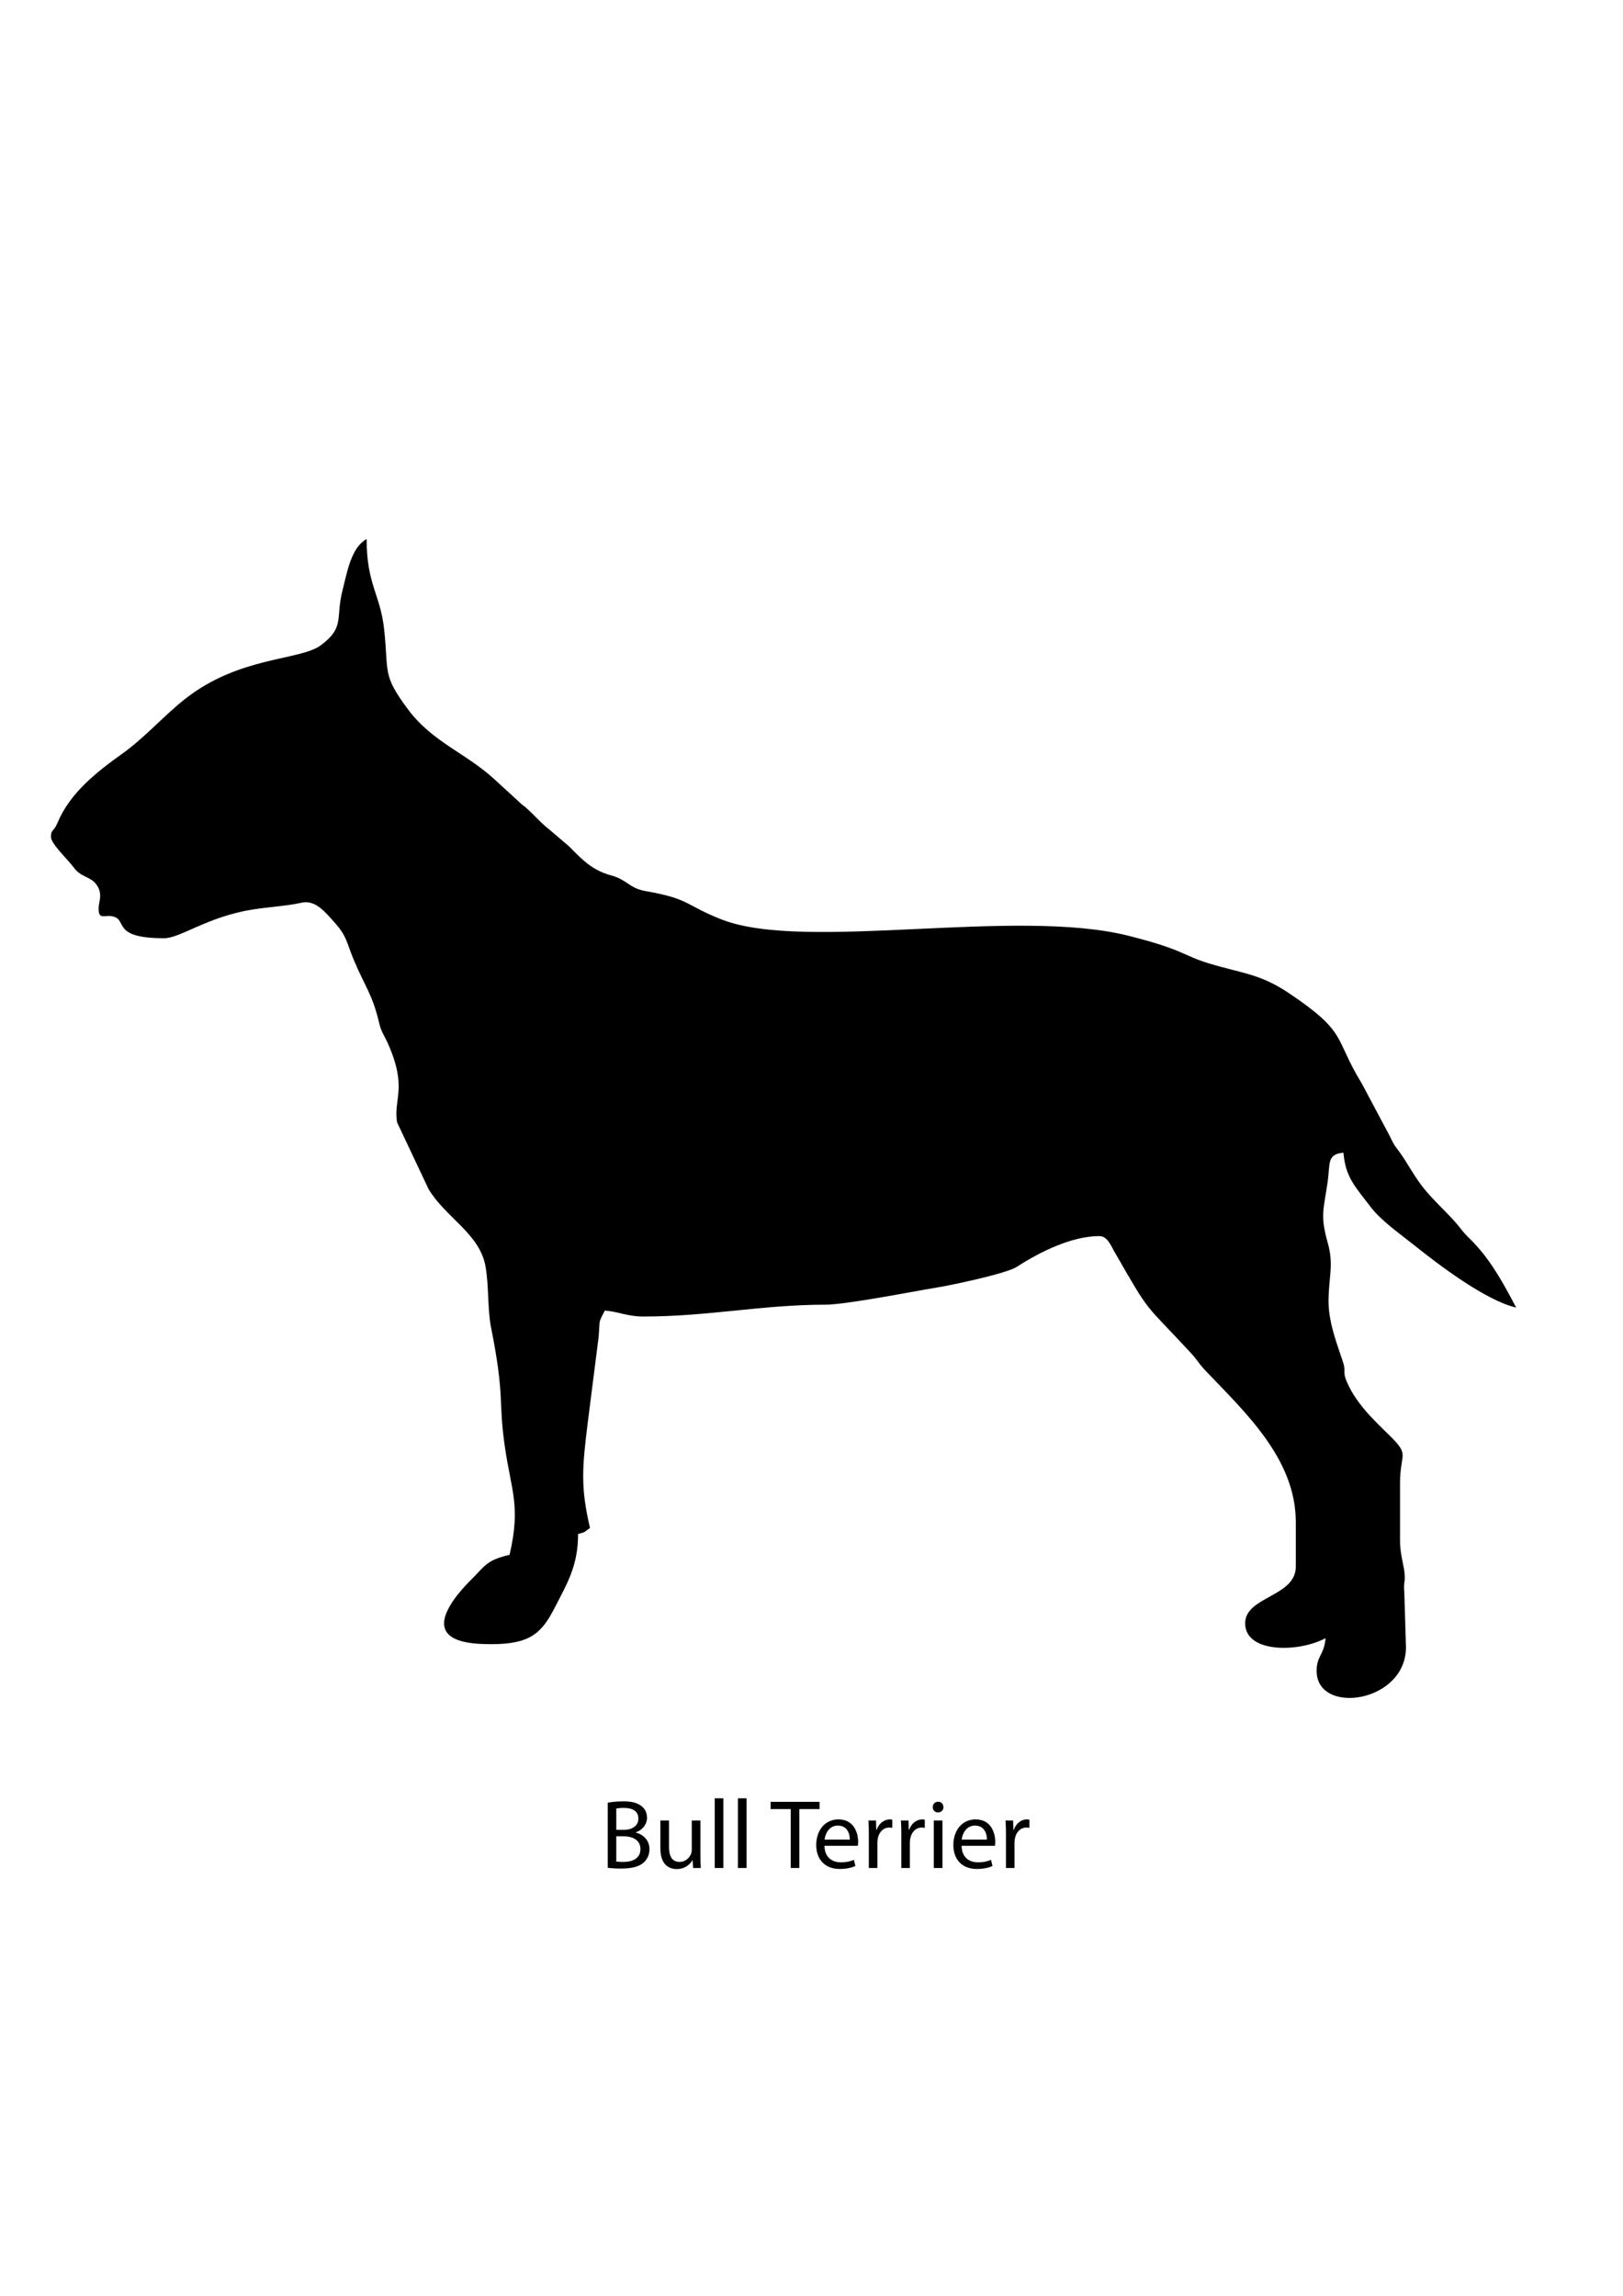 <?xml version="1.0" encoding="utf-8"?>
<!-- Generator: Adobe Illustrator 16.0.0, SVG Export Plug-In . SVG Version: 6.00 Build 0)  -->
<!DOCTYPE svg PUBLIC "-//W3C//DTD SVG 1.1//EN" "http://www.w3.org/Graphics/SVG/1.1/DTD/svg11.dtd">
<svg version="1.1" id="Layer_1" xmlns:xodm="http://www.corel.com/coreldraw/odm/2003"
	 xmlns="http://www.w3.org/2000/svg" xmlns:xlink="http://www.w3.org/1999/xlink" x="0px" y="0px" width="595.275px"
	 height="841.891px" viewBox="0 0 595.275 841.891" enable-background="new 0 0 595.275 841.891" xml:space="preserve">
<g>
	<path d="M18.687,306.919c0,2.536,6.417,8.499,8.411,11.249c2.572,3.544,6.033,3.22,8.17,6.084c2.641,3.533,0.899,6.405,0.899,8.88
		c0,4.137,1.912,2.437,4.652,2.823c6.551,0.924-0.754,8.101,19.377,8.101c5.88,0,15.938-7.849,32.122-10.473
		c6.357-1.031,12.872-1.329,18.326-2.563c5.057-1.149,8.781,3.602,12.087,7.299c4.612,5.16,4.288,7.139,7.04,13.716
		c4.144,9.896,6.856,12.563,9.367,23.398c0.703,3.032,1.912,4.404,3.31,7.612c7.036,16.138,1.797,19.953,3.176,28.493l11.554,24.499
		c6.344,10.541,18.717,16.336,20.881,28.271c1.262,6.967,0.764,15.992,1.969,22.062c5.29,26.606,2.605,26.428,5.12,44.031
		c2.32,16.214,5.938,21.787,1.75,39.758c-8.665,2.017-8.986,4.102-14.488,9.537c-3.468,3.426-9.541,10.377-9.541,15.583
		c0,7.364,11.562,7.644,17.477,7.644c13.83,0,18.219-3.877,22.955-13.086c4.782-9.305,8.722-15.645,8.722-27.328
		c3.233-0.859,1.771-0.443,4.37-2.182c-3.462-14.869-2.913-21.939-0.777-39.005l3.938-31.018c0.56-6.631-0.237-4.916,2.301-9.714
		c5.181,0.432,8.248,2.186,14.197,2.186c23.816,0,43.529-4.354,66.667-4.336c7.61,0.008,32.817-4.988,41.633-6.424
		c4.274-0.695,24.724-4.942,28.589-7.456c8.674-5.622,20.277-11.275,30.228-11.275c2.948,0,4.187,3.312,5.436,5.489
		c13.856,24.132,10.362,18.115,28.169,37.366c2.429,2.628,2.88,3.873,5.446,6.569c14.487,15.213,33.043,32.294,33.043,55.429v16.386
		c0,11.046-18.571,10.866-18.571,20.755c0,10.932,19.411,10.794,29.491,5.462c-0.513,6.161-3.277,6.387-3.277,12.013
		c0,16.321,32.768,11.799,32.768-8.735l-0.611-20.151c-0.324-3.717,0.233-3.121,0.157-5.924c-0.111-3.831-1.727-7.258-1.727-13.25
		v-20.752c0-11.466,3.899-9.995-4.076-17.769c-6.042-5.89-12.673-12.226-15.785-20.335c-1.063-2.772-0.069-3.196-0.913-5.89
		c-1.803-5.76-5.443-14.495-5.443-22.634c0-9.11,2.021-13.319-0.294-21.554c-2.86-10.179-1.497-12.066-0.02-22.451
		c0.921-6.478-0.382-10.099,5.775-10.61c0.761,9.124,4.385,12.501,9.809,19.686c3.961,5.248,10.867,10.019,16.256,14.327
		c8.987,7.177,26.08,20.175,37.29,22.787c-4.572-8.64-8.815-16.611-15.557-23.766c-1.99-2.115-2.831-2.631-4.736-5.095
		c-4.507-5.829-10.08-10.141-14.519-16.068c-3.104-4.152-4.965-7.888-7.799-11.86c-2.28-3.196-1.734-1.963-3.743-6.084
		l-10.24-19.254c-10.438-16.989-4.95-18.563-26.844-33.234c-10.748-7.2-17.466-7.219-29.49-10.924
		c-9.659-2.979-8.953-4.935-29.261-10.057c-41.557-10.485-118.613,5.974-149.156-5.947c-13.529-5.283-11.5-7.567-27.821-10.408
		c-6.273-1.093-6.783-4.164-12.782-5.787c-6.802-1.841-10.454-5.603-14.951-10.171c-0.161-0.157-0.394-0.386-0.552-0.539
		l-7.078-6.031c-4.152-3.22-6.241-6.359-10.271-9.392l-9.692-8.876c-10.654-9.887-22.902-13.724-31.986-25.904
		c-9.578-12.845-6.969-13.447-8.743-29.487c-1.41-12.732-6.398-16.225-6.398-32.924c-5.685,3.006-7.166,12.261-8.791,18.519
		c-2.744,10.597,0.938,13.756-7.99,20.402c-7.664,5.712-29.985,3.936-50.034,19.875c-7.807,6.208-14.64,14.062-22.749,19.852
		c-9.441,6.742-19.254,14.423-23.797,25.351C19.653,305.189,18.687,304.005,18.687,306.919L18.687,306.919z"/>
</g>
<g>
	<path d="M222.909,661.068c1.368-0.288,3.527-0.505,5.723-0.505c3.131,0,5.147,0.54,6.659,1.765c1.26,0.936,2.016,2.375,2.016,4.283
		c0,2.34-1.548,4.392-4.104,5.327v0.072c2.304,0.576,5.003,2.483,5.003,6.083c0,2.088-0.828,3.672-2.052,4.859
		c-1.692,1.548-4.427,2.268-8.387,2.268c-2.16,0-3.816-0.144-4.859-0.288V661.068z M226.04,671.003h2.844
		c3.312,0,5.255-1.729,5.255-4.067c0-2.844-2.16-3.96-5.328-3.96c-1.439,0-2.268,0.108-2.771,0.216V671.003z M226.04,682.629
		c0.612,0.108,1.512,0.145,2.628,0.145c3.239,0,6.227-1.188,6.227-4.716c0-3.312-2.844-4.68-6.263-4.68h-2.592V682.629z"/>
	<path d="M256.891,680.254c0,1.8,0.036,3.383,0.144,4.751h-2.808l-0.18-2.844h-0.072c-0.828,1.404-2.664,3.239-5.759,3.239
		c-2.735,0-6.011-1.512-6.011-7.631v-10.187h3.168v9.646c0,3.312,1.008,5.544,3.887,5.544c2.124,0,3.6-1.477,4.176-2.88
		c0.18-0.468,0.288-1.044,0.288-1.62v-10.69h3.168V680.254z"/>
	<path d="M262.148,659.448h3.168v25.557h-3.168V659.448z"/>
	<path d="M270.644,659.448h3.168v25.557h-3.168V659.448z"/>
	<path d="M290.011,663.407h-7.379v-2.663h17.962v2.663h-7.415v21.598h-3.167V663.407z"/>
	<path d="M302.396,676.87c0.072,4.283,2.808,6.047,5.975,6.047c2.269,0,3.636-0.396,4.824-0.899l0.54,2.268
		c-1.116,0.504-3.024,1.08-5.796,1.08c-5.363,0-8.566-3.528-8.566-8.783c0-5.256,3.096-9.395,8.171-9.395
		c5.688,0,7.199,5.003,7.199,8.207c0,0.647-0.072,1.151-0.108,1.476H302.396z M311.683,674.602c0.035-2.016-0.828-5.147-4.392-5.147
		c-3.204,0-4.607,2.951-4.859,5.147H311.683z"/>
	<path d="M318.668,673.018c0-2.052-0.036-3.815-0.145-5.436h2.771l0.108,3.42h0.144c0.792-2.34,2.7-3.815,4.824-3.815
		c0.359,0,0.611,0.035,0.899,0.107v2.988c-0.324-0.072-0.647-0.108-1.08-0.108c-2.231,0-3.815,1.691-4.247,4.067
		c-0.072,0.432-0.144,0.936-0.144,1.476v9.287h-3.132V673.018z"/>
	<path d="M330.583,673.018c0-2.052-0.036-3.815-0.145-5.436h2.771l0.108,3.42h0.144c0.792-2.34,2.7-3.815,4.824-3.815
		c0.359,0,0.611,0.035,0.899,0.107v2.988c-0.324-0.072-0.647-0.108-1.08-0.108c-2.231,0-3.815,1.691-4.247,4.067
		c-0.072,0.432-0.145,0.936-0.145,1.476v9.287h-3.131V673.018z"/>
	<path d="M346.027,662.687c0.036,1.08-0.756,1.944-2.016,1.944c-1.116,0-1.908-0.864-1.908-1.944c0-1.115,0.828-1.979,1.98-1.979
		C345.271,660.708,346.027,661.572,346.027,662.687z M342.499,685.005v-17.422h3.167v17.422H342.499z"/>
	<path d="M352.687,676.87c0.072,4.283,2.808,6.047,5.975,6.047c2.269,0,3.636-0.396,4.824-0.899l0.54,2.268
		c-1.116,0.504-3.024,1.08-5.796,1.08c-5.363,0-8.566-3.528-8.566-8.783c0-5.256,3.096-9.395,8.171-9.395
		c5.688,0,7.199,5.003,7.199,8.207c0,0.647-0.072,1.151-0.108,1.476H352.687z M361.974,674.602c0.035-2.016-0.828-5.147-4.392-5.147
		c-3.204,0-4.607,2.951-4.859,5.147H361.974z"/>
	<path d="M368.959,673.018c0-2.052-0.036-3.815-0.145-5.436h2.771l0.108,3.42h0.144c0.792-2.34,2.7-3.815,4.824-3.815
		c0.359,0,0.611,0.035,0.899,0.107v2.988c-0.324-0.072-0.647-0.108-1.08-0.108c-2.231,0-3.815,1.691-4.247,4.067
		c-0.072,0.432-0.144,0.936-0.144,1.476v9.287h-3.132V673.018z"/>
</g>
</svg>
